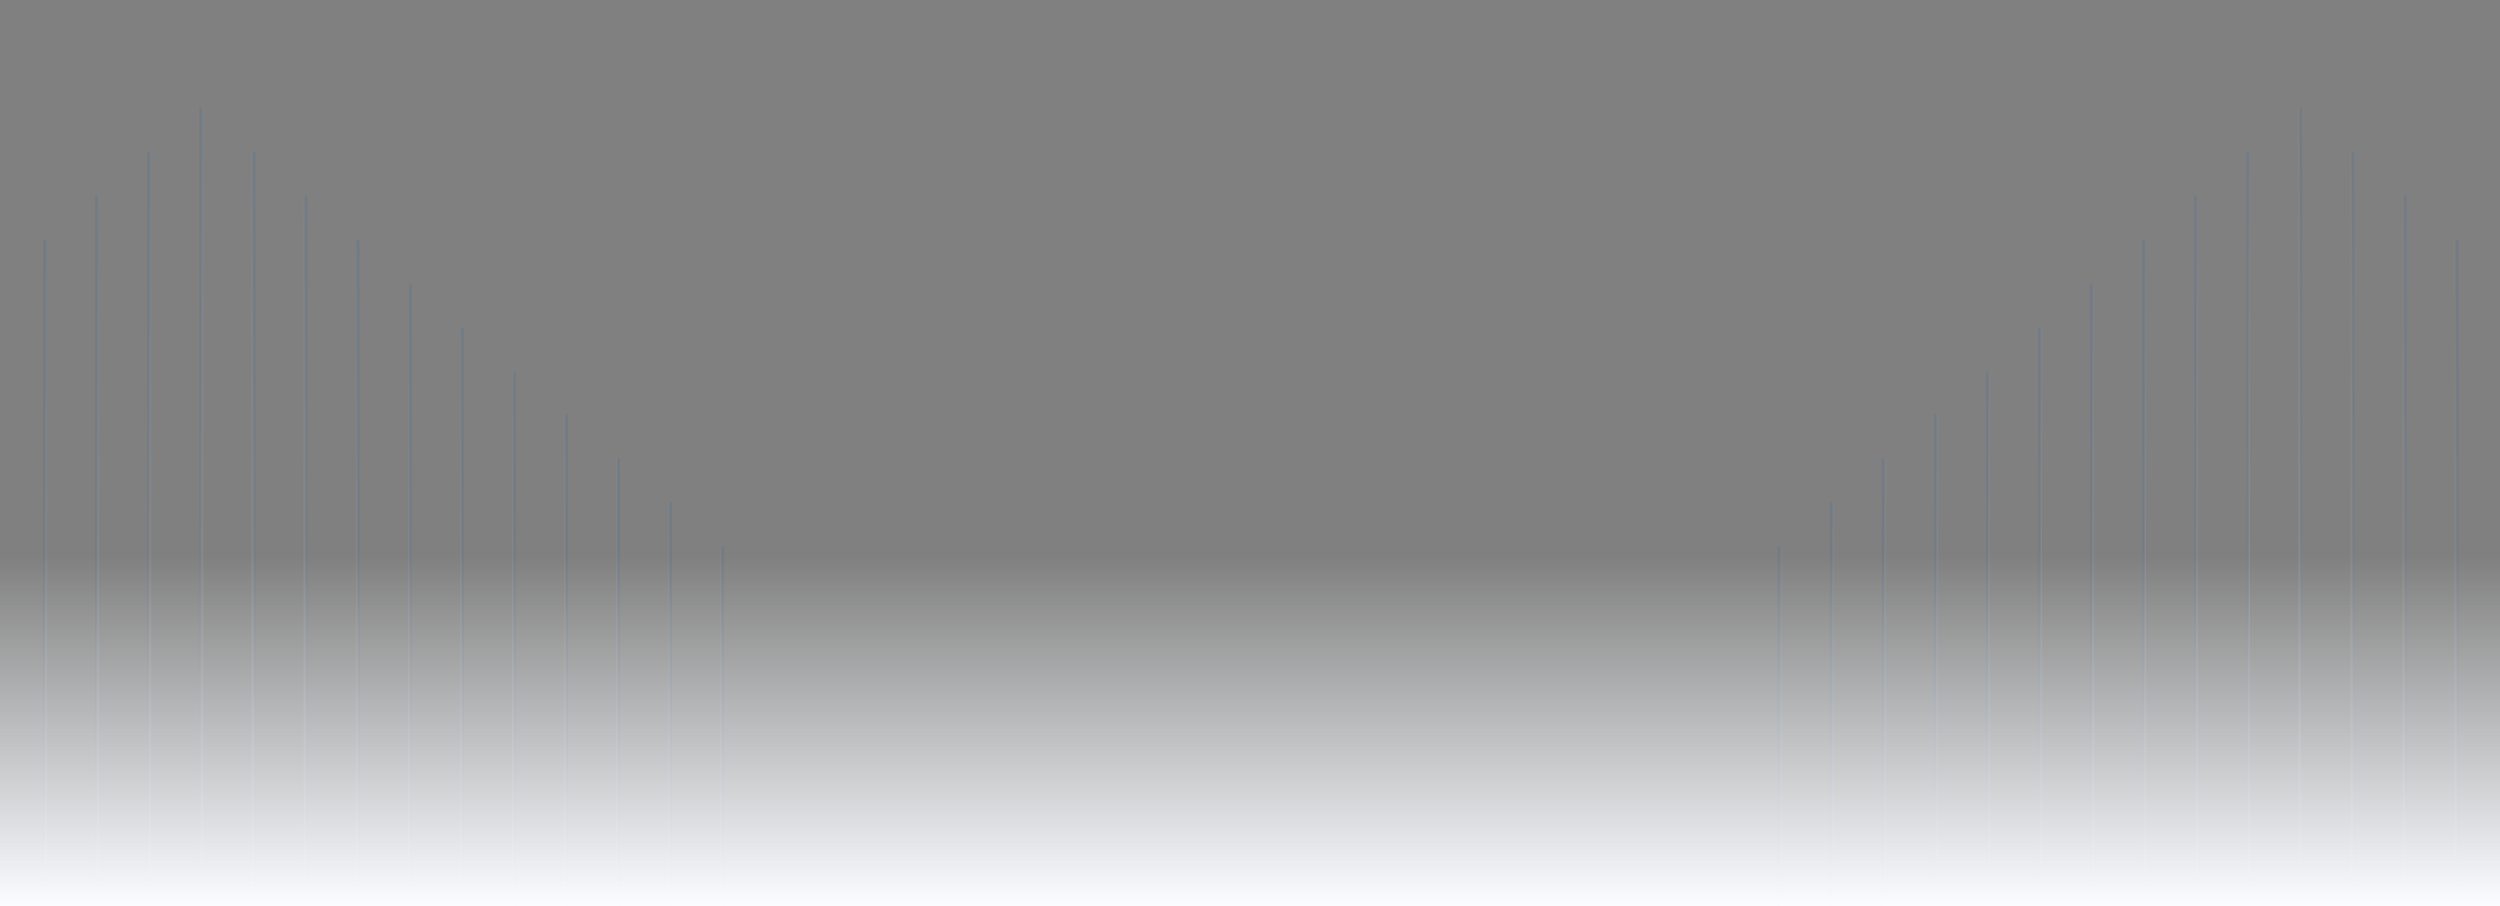 <svg width="1440" height="522" viewBox="0 0 1440 522" fill="none" xmlns="http://www.w3.org/2000/svg">
<rect x="0" y="0" width="1440" height="522" fill="#808080" stroke="none"/>
<g clip-path="url(#clip0_507_7361)">
<g clip-path="url(#clip1_507_7361)">
<g opacity="0.1">
<path d="M26 573.762V138.105" stroke="url(#paint0_linear_507_7361)" stroke-width="2"/>
<path d="M26 573.762V138.105" stroke="url(#paint1_linear_507_7361)" stroke-width="2"/>
<path d="M56 548.393V112.736" stroke="url(#paint2_linear_507_7361)" stroke-width="2"/>
<path d="M56 548.393V112.736" stroke="url(#paint3_linear_507_7361)" stroke-width="2"/>
<path d="M86 523.025V87.368" stroke="url(#paint4_linear_507_7361)" stroke-width="2"/>
<path d="M86 523.025V87.368" stroke="url(#paint5_linear_507_7361)" stroke-width="2"/>
<path d="M116 497.657V62" stroke="url(#paint6_linear_507_7361)" stroke-width="2"/>
<path d="M116 497.657V62" stroke="url(#paint7_linear_507_7361)" stroke-width="2"/>
<path d="M416 750.546V314.889" stroke="url(#paint8_linear_507_7361)" stroke-width="2"/>
<path d="M416 750.546V314.889" stroke="url(#paint9_linear_507_7361)" stroke-width="2"/>
<path d="M386 725.178V289.521" stroke="url(#paint10_linear_507_7361)" stroke-width="2"/>
<path d="M386 725.178V289.521" stroke="url(#paint11_linear_507_7361)" stroke-width="2"/>
<path d="M356 699.81V264.153" stroke="url(#paint12_linear_507_7361)" stroke-width="2"/>
<path d="M356 699.81V264.153" stroke="url(#paint13_linear_507_7361)" stroke-width="2"/>
<path d="M326 674.442V238.785" stroke="url(#paint14_linear_507_7361)" stroke-width="2"/>
<path d="M326 674.442V238.785" stroke="url(#paint15_linear_507_7361)" stroke-width="2"/>
<path d="M296 649.866V214.209" stroke="url(#paint16_linear_507_7361)" stroke-width="2"/>
<path d="M296 649.866V214.209" stroke="url(#paint17_linear_507_7361)" stroke-width="2"/>
<path d="M266 624.498V188.841" stroke="url(#paint18_linear_507_7361)" stroke-width="2"/>
<path d="M266 624.498V188.841" stroke="url(#paint19_linear_507_7361)" stroke-width="2"/>
<path d="M236 599.13V163.473" stroke="url(#paint20_linear_507_7361)" stroke-width="2"/>
<path d="M236 599.13V163.473" stroke="url(#paint21_linear_507_7361)" stroke-width="2"/>
<path d="M206 573.762V138.105" stroke="url(#paint22_linear_507_7361)" stroke-width="2"/>
<path d="M206 573.762V138.105" stroke="url(#paint23_linear_507_7361)" stroke-width="2"/>
<path d="M176 548.393V112.736" stroke="url(#paint24_linear_507_7361)" stroke-width="2"/>
<path d="M176 548.393V112.736" stroke="url(#paint25_linear_507_7361)" stroke-width="2"/>
<path d="M146 523.025V87.368" stroke="url(#paint26_linear_507_7361)" stroke-width="2"/>
<path d="M146 523.025V87.368" stroke="url(#paint27_linear_507_7361)" stroke-width="2"/>
</g>
</g>
<g clip-path="url(#clip2_507_7361)">
<g opacity="0.1">
<path d="M1415 573.762V138.105" stroke="url(#paint28_linear_507_7361)" stroke-width="2"/>
<path d="M1415 573.762V138.105" stroke="url(#paint29_linear_507_7361)" stroke-width="2"/>
<path d="M1385 548.393V112.736" stroke="url(#paint30_linear_507_7361)" stroke-width="2"/>
<path d="M1385 548.393V112.736" stroke="url(#paint31_linear_507_7361)" stroke-width="2"/>
<path d="M1355 523.025V87.368" stroke="url(#paint32_linear_507_7361)" stroke-width="2"/>
<path d="M1355 523.025V87.368" stroke="url(#paint33_linear_507_7361)" stroke-width="2"/>
<path d="M1325 497.657V62" stroke="url(#paint34_linear_507_7361)" stroke-width="2"/>
<path d="M1325 497.657V62" stroke="url(#paint35_linear_507_7361)" stroke-width="2"/>
<path d="M1025 750.546V314.889" stroke="url(#paint36_linear_507_7361)" stroke-width="2"/>
<path d="M1025 750.546V314.889" stroke="url(#paint37_linear_507_7361)" stroke-width="2"/>
<path d="M1055 725.178V289.521" stroke="url(#paint38_linear_507_7361)" stroke-width="2"/>
<path d="M1055 725.178V289.521" stroke="url(#paint39_linear_507_7361)" stroke-width="2"/>
<path d="M1085 699.81V264.153" stroke="url(#paint40_linear_507_7361)" stroke-width="2"/>
<path d="M1085 699.81V264.153" stroke="url(#paint41_linear_507_7361)" stroke-width="2"/>
<path d="M1115 674.442V238.785" stroke="url(#paint42_linear_507_7361)" stroke-width="2"/>
<path d="M1115 674.442V238.785" stroke="url(#paint43_linear_507_7361)" stroke-width="2"/>
<path d="M1145 649.866V214.209" stroke="url(#paint44_linear_507_7361)" stroke-width="2"/>
<path d="M1145 649.866V214.209" stroke="url(#paint45_linear_507_7361)" stroke-width="2"/>
<path d="M1175 624.498V188.841" stroke="url(#paint46_linear_507_7361)" stroke-width="2"/>
<path d="M1175 624.498V188.841" stroke="url(#paint47_linear_507_7361)" stroke-width="2"/>
<path d="M1205 599.13V163.473" stroke="url(#paint48_linear_507_7361)" stroke-width="2"/>
<path d="M1205 599.13V163.473" stroke="url(#paint49_linear_507_7361)" stroke-width="2"/>
<path d="M1235 573.762V138.105" stroke="url(#paint50_linear_507_7361)" stroke-width="2"/>
<path d="M1235 573.762V138.105" stroke="url(#paint51_linear_507_7361)" stroke-width="2"/>
<path d="M1265 548.393V112.736" stroke="url(#paint52_linear_507_7361)" stroke-width="2"/>
<path d="M1265 548.393V112.736" stroke="url(#paint53_linear_507_7361)" stroke-width="2"/>
<path d="M1295 523.025V87.368" stroke="url(#paint54_linear_507_7361)" stroke-width="2"/>
<path d="M1295 523.025V87.368" stroke="url(#paint55_linear_507_7361)" stroke-width="2"/>
</g>
</g>
<rect x="-664" y="320" width="2770" height="202" fill="url(#paint56_linear_507_7361)"/>
</g>
<defs>
<linearGradient id="paint0_linear_507_7361" x1="26.647" y1="424.294" x2="25.343" y2="424.291" gradientUnits="userSpaceOnUse">
<stop stop-color="#E9EEF4"/>
<stop offset="1" stop-color="#034EA2"/>
</linearGradient>
<linearGradient id="paint1_linear_507_7361" x1="25.995" y1="573.762" x2="24.004" y2="573.752" gradientUnits="userSpaceOnUse">
<stop stop-color="#E9EEF4"/>
<stop offset="1" stop-color="#034EA2"/>
</linearGradient>
<linearGradient id="paint2_linear_507_7361" x1="56.647" y1="398.926" x2="55.343" y2="398.923" gradientUnits="userSpaceOnUse">
<stop stop-color="#E9EEF4"/>
<stop offset="1" stop-color="#034EA2"/>
</linearGradient>
<linearGradient id="paint3_linear_507_7361" x1="55.995" y1="548.393" x2="54.004" y2="548.384" gradientUnits="userSpaceOnUse">
<stop stop-color="#E9EEF4"/>
<stop offset="1" stop-color="#034EA2"/>
</linearGradient>
<linearGradient id="paint4_linear_507_7361" x1="86.647" y1="373.557" x2="85.343" y2="373.554" gradientUnits="userSpaceOnUse">
<stop stop-color="#E9EEF4"/>
<stop offset="1" stop-color="#034EA2"/>
</linearGradient>
<linearGradient id="paint5_linear_507_7361" x1="85.995" y1="523.025" x2="84.004" y2="523.016" gradientUnits="userSpaceOnUse">
<stop stop-color="#E9EEF4"/>
<stop offset="1" stop-color="#034EA2"/>
</linearGradient>
<linearGradient id="paint6_linear_507_7361" x1="116.647" y1="348.189" x2="115.343" y2="348.186" gradientUnits="userSpaceOnUse">
<stop stop-color="#E9EEF4"/>
<stop offset="1" stop-color="#034EA2"/>
</linearGradient>
<linearGradient id="paint7_linear_507_7361" x1="115.995" y1="497.657" x2="114.004" y2="497.648" gradientUnits="userSpaceOnUse">
<stop stop-color="#E9EEF4"/>
<stop offset="1" stop-color="#034EA2"/>
</linearGradient>
<linearGradient id="paint8_linear_507_7361" x1="415.353" y1="601.079" x2="416.657" y2="601.076" gradientUnits="userSpaceOnUse">
<stop stop-color="#E9EEF4"/>
<stop offset="1" stop-color="#034EA2"/>
</linearGradient>
<linearGradient id="paint9_linear_507_7361" x1="416.005" y1="750.546" x2="417.996" y2="750.537" gradientUnits="userSpaceOnUse">
<stop stop-color="#E9EEF4"/>
<stop offset="1" stop-color="#034EA2"/>
</linearGradient>
<linearGradient id="paint10_linear_507_7361" x1="385.353" y1="575.71" x2="386.657" y2="575.707" gradientUnits="userSpaceOnUse">
<stop stop-color="#E9EEF4"/>
<stop offset="1" stop-color="#034EA2"/>
</linearGradient>
<linearGradient id="paint11_linear_507_7361" x1="386.005" y1="725.178" x2="387.996" y2="725.169" gradientUnits="userSpaceOnUse">
<stop stop-color="#E9EEF4"/>
<stop offset="1" stop-color="#034EA2"/>
</linearGradient>
<linearGradient id="paint12_linear_507_7361" x1="355.353" y1="550.342" x2="356.657" y2="550.339" gradientUnits="userSpaceOnUse">
<stop stop-color="#E9EEF4"/>
<stop offset="1" stop-color="#034EA2"/>
</linearGradient>
<linearGradient id="paint13_linear_507_7361" x1="356.005" y1="699.81" x2="357.996" y2="699.801" gradientUnits="userSpaceOnUse">
<stop stop-color="#E9EEF4"/>
<stop offset="1" stop-color="#034EA2"/>
</linearGradient>
<linearGradient id="paint14_linear_507_7361" x1="325.353" y1="524.974" x2="326.657" y2="524.971" gradientUnits="userSpaceOnUse">
<stop stop-color="#E9EEF4"/>
<stop offset="1" stop-color="#034EA2"/>
</linearGradient>
<linearGradient id="paint15_linear_507_7361" x1="326.005" y1="674.442" x2="327.996" y2="674.433" gradientUnits="userSpaceOnUse">
<stop stop-color="#E9EEF4"/>
<stop offset="1" stop-color="#034EA2"/>
</linearGradient>
<linearGradient id="paint16_linear_507_7361" x1="295.353" y1="500.398" x2="296.657" y2="500.395" gradientUnits="userSpaceOnUse">
<stop stop-color="#E9EEF4"/>
<stop offset="1" stop-color="#034EA2"/>
</linearGradient>
<linearGradient id="paint17_linear_507_7361" x1="296.005" y1="649.866" x2="297.996" y2="649.857" gradientUnits="userSpaceOnUse">
<stop stop-color="#E9EEF4"/>
<stop offset="1" stop-color="#034EA2"/>
</linearGradient>
<linearGradient id="paint18_linear_507_7361" x1="265.353" y1="475.03" x2="266.657" y2="475.027" gradientUnits="userSpaceOnUse">
<stop stop-color="#E9EEF4"/>
<stop offset="1" stop-color="#034EA2"/>
</linearGradient>
<linearGradient id="paint19_linear_507_7361" x1="266.005" y1="624.498" x2="267.996" y2="624.489" gradientUnits="userSpaceOnUse">
<stop stop-color="#E9EEF4"/>
<stop offset="1" stop-color="#034EA2"/>
</linearGradient>
<linearGradient id="paint20_linear_507_7361" x1="235.353" y1="449.662" x2="236.657" y2="449.659" gradientUnits="userSpaceOnUse">
<stop stop-color="#E9EEF4"/>
<stop offset="1" stop-color="#034EA2"/>
</linearGradient>
<linearGradient id="paint21_linear_507_7361" x1="236.005" y1="599.13" x2="237.996" y2="599.121" gradientUnits="userSpaceOnUse">
<stop stop-color="#E9EEF4"/>
<stop offset="1" stop-color="#034EA2"/>
</linearGradient>
<linearGradient id="paint22_linear_507_7361" x1="205.353" y1="424.294" x2="206.657" y2="424.291" gradientUnits="userSpaceOnUse">
<stop stop-color="#E9EEF4"/>
<stop offset="1" stop-color="#034EA2"/>
</linearGradient>
<linearGradient id="paint23_linear_507_7361" x1="206.005" y1="573.762" x2="207.996" y2="573.752" gradientUnits="userSpaceOnUse">
<stop stop-color="#E9EEF4"/>
<stop offset="1" stop-color="#034EA2"/>
</linearGradient>
<linearGradient id="paint24_linear_507_7361" x1="175.353" y1="398.926" x2="176.657" y2="398.923" gradientUnits="userSpaceOnUse">
<stop stop-color="#E9EEF4"/>
<stop offset="1" stop-color="#034EA2"/>
</linearGradient>
<linearGradient id="paint25_linear_507_7361" x1="176.005" y1="548.393" x2="177.996" y2="548.384" gradientUnits="userSpaceOnUse">
<stop stop-color="#E9EEF4"/>
<stop offset="1" stop-color="#034EA2"/>
</linearGradient>
<linearGradient id="paint26_linear_507_7361" x1="145.353" y1="373.557" x2="146.657" y2="373.554" gradientUnits="userSpaceOnUse">
<stop stop-color="#E9EEF4"/>
<stop offset="1" stop-color="#034EA2"/>
</linearGradient>
<linearGradient id="paint27_linear_507_7361" x1="146.005" y1="523.025" x2="147.996" y2="523.016" gradientUnits="userSpaceOnUse">
<stop stop-color="#E9EEF4"/>
<stop offset="1" stop-color="#034EA2"/>
</linearGradient>
<linearGradient id="paint28_linear_507_7361" x1="1414.35" y1="424.294" x2="1415.66" y2="424.291" gradientUnits="userSpaceOnUse">
<stop stop-color="#E9EEF4"/>
<stop offset="1" stop-color="#034EA2"/>
</linearGradient>
<linearGradient id="paint29_linear_507_7361" x1="1415.01" y1="573.762" x2="1417" y2="573.752" gradientUnits="userSpaceOnUse">
<stop stop-color="#E9EEF4"/>
<stop offset="1" stop-color="#034EA2"/>
</linearGradient>
<linearGradient id="paint30_linear_507_7361" x1="1384.35" y1="398.926" x2="1385.66" y2="398.923" gradientUnits="userSpaceOnUse">
<stop stop-color="#E9EEF4"/>
<stop offset="1" stop-color="#034EA2"/>
</linearGradient>
<linearGradient id="paint31_linear_507_7361" x1="1385.01" y1="548.393" x2="1387" y2="548.384" gradientUnits="userSpaceOnUse">
<stop stop-color="#E9EEF4"/>
<stop offset="1" stop-color="#034EA2"/>
</linearGradient>
<linearGradient id="paint32_linear_507_7361" x1="1354.35" y1="373.557" x2="1355.66" y2="373.554" gradientUnits="userSpaceOnUse">
<stop stop-color="#E9EEF4"/>
<stop offset="1" stop-color="#034EA2"/>
</linearGradient>
<linearGradient id="paint33_linear_507_7361" x1="1355.01" y1="523.025" x2="1357" y2="523.016" gradientUnits="userSpaceOnUse">
<stop stop-color="#E9EEF4"/>
<stop offset="1" stop-color="#034EA2"/>
</linearGradient>
<linearGradient id="paint34_linear_507_7361" x1="1324.35" y1="348.189" x2="1325.66" y2="348.186" gradientUnits="userSpaceOnUse">
<stop stop-color="#E9EEF4"/>
<stop offset="1" stop-color="#034EA2"/>
</linearGradient>
<linearGradient id="paint35_linear_507_7361" x1="1325.01" y1="497.657" x2="1327" y2="497.648" gradientUnits="userSpaceOnUse">
<stop stop-color="#E9EEF4"/>
<stop offset="1" stop-color="#034EA2"/>
</linearGradient>
<linearGradient id="paint36_linear_507_7361" x1="1025.65" y1="601.079" x2="1024.34" y2="601.076" gradientUnits="userSpaceOnUse">
<stop stop-color="#E9EEF4"/>
<stop offset="1" stop-color="#034EA2"/>
</linearGradient>
<linearGradient id="paint37_linear_507_7361" x1="1024.99" y1="750.546" x2="1023" y2="750.537" gradientUnits="userSpaceOnUse">
<stop stop-color="#E9EEF4"/>
<stop offset="1" stop-color="#034EA2"/>
</linearGradient>
<linearGradient id="paint38_linear_507_7361" x1="1055.65" y1="575.71" x2="1054.34" y2="575.707" gradientUnits="userSpaceOnUse">
<stop stop-color="#E9EEF4"/>
<stop offset="1" stop-color="#034EA2"/>
</linearGradient>
<linearGradient id="paint39_linear_507_7361" x1="1054.99" y1="725.178" x2="1053" y2="725.169" gradientUnits="userSpaceOnUse">
<stop stop-color="#E9EEF4"/>
<stop offset="1" stop-color="#034EA2"/>
</linearGradient>
<linearGradient id="paint40_linear_507_7361" x1="1085.65" y1="550.342" x2="1084.34" y2="550.339" gradientUnits="userSpaceOnUse">
<stop stop-color="#E9EEF4"/>
<stop offset="1" stop-color="#034EA2"/>
</linearGradient>
<linearGradient id="paint41_linear_507_7361" x1="1084.99" y1="699.81" x2="1083" y2="699.801" gradientUnits="userSpaceOnUse">
<stop stop-color="#E9EEF4"/>
<stop offset="1" stop-color="#034EA2"/>
</linearGradient>
<linearGradient id="paint42_linear_507_7361" x1="1115.65" y1="524.974" x2="1114.34" y2="524.971" gradientUnits="userSpaceOnUse">
<stop stop-color="#E9EEF4"/>
<stop offset="1" stop-color="#034EA2"/>
</linearGradient>
<linearGradient id="paint43_linear_507_7361" x1="1114.99" y1="674.442" x2="1113" y2="674.433" gradientUnits="userSpaceOnUse">
<stop stop-color="#E9EEF4"/>
<stop offset="1" stop-color="#034EA2"/>
</linearGradient>
<linearGradient id="paint44_linear_507_7361" x1="1145.65" y1="500.398" x2="1144.34" y2="500.395" gradientUnits="userSpaceOnUse">
<stop stop-color="#E9EEF4"/>
<stop offset="1" stop-color="#034EA2"/>
</linearGradient>
<linearGradient id="paint45_linear_507_7361" x1="1144.99" y1="649.866" x2="1143" y2="649.857" gradientUnits="userSpaceOnUse">
<stop stop-color="#E9EEF4"/>
<stop offset="1" stop-color="#034EA2"/>
</linearGradient>
<linearGradient id="paint46_linear_507_7361" x1="1175.65" y1="475.03" x2="1174.34" y2="475.027" gradientUnits="userSpaceOnUse">
<stop stop-color="#E9EEF4"/>
<stop offset="1" stop-color="#034EA2"/>
</linearGradient>
<linearGradient id="paint47_linear_507_7361" x1="1174.99" y1="624.498" x2="1173" y2="624.489" gradientUnits="userSpaceOnUse">
<stop stop-color="#E9EEF4"/>
<stop offset="1" stop-color="#034EA2"/>
</linearGradient>
<linearGradient id="paint48_linear_507_7361" x1="1205.65" y1="449.662" x2="1204.34" y2="449.659" gradientUnits="userSpaceOnUse">
<stop stop-color="#E9EEF4"/>
<stop offset="1" stop-color="#034EA2"/>
</linearGradient>
<linearGradient id="paint49_linear_507_7361" x1="1204.99" y1="599.13" x2="1203" y2="599.121" gradientUnits="userSpaceOnUse">
<stop stop-color="#E9EEF4"/>
<stop offset="1" stop-color="#034EA2"/>
</linearGradient>
<linearGradient id="paint50_linear_507_7361" x1="1235.65" y1="424.294" x2="1234.34" y2="424.291" gradientUnits="userSpaceOnUse">
<stop stop-color="#E9EEF4"/>
<stop offset="1" stop-color="#034EA2"/>
</linearGradient>
<linearGradient id="paint51_linear_507_7361" x1="1234.99" y1="573.762" x2="1233" y2="573.752" gradientUnits="userSpaceOnUse">
<stop stop-color="#E9EEF4"/>
<stop offset="1" stop-color="#034EA2"/>
</linearGradient>
<linearGradient id="paint52_linear_507_7361" x1="1265.65" y1="398.926" x2="1264.34" y2="398.923" gradientUnits="userSpaceOnUse">
<stop stop-color="#E9EEF4"/>
<stop offset="1" stop-color="#034EA2"/>
</linearGradient>
<linearGradient id="paint53_linear_507_7361" x1="1264.99" y1="548.393" x2="1263" y2="548.384" gradientUnits="userSpaceOnUse">
<stop stop-color="#E9EEF4"/>
<stop offset="1" stop-color="#034EA2"/>
</linearGradient>
<linearGradient id="paint54_linear_507_7361" x1="1295.65" y1="373.557" x2="1294.34" y2="373.554" gradientUnits="userSpaceOnUse">
<stop stop-color="#E9EEF4"/>
<stop offset="1" stop-color="#034EA2"/>
</linearGradient>
<linearGradient id="paint55_linear_507_7361" x1="1294.99" y1="523.025" x2="1293" y2="523.016" gradientUnits="userSpaceOnUse">
<stop stop-color="#E9EEF4"/>
<stop offset="1" stop-color="#034EA2"/>
</linearGradient>
<linearGradient id="paint56_linear_507_7361" x1="346" y1="320" x2="346" y2="522" gradientUnits="userSpaceOnUse">
<stop stop-color="#FAFCFF" stop-opacity="0"/>
<stop offset="1" stop-color="#FAFCFF"/>
</linearGradient>
<clipPath id="clip0_507_7361">
<rect width="1440" height="522" fill="white"/>
</clipPath>
<clipPath id="clip1_507_7361">
<rect width="1440" height="740" fill="white" transform="translate(-611 -20)"/>
</clipPath>
<clipPath id="clip2_507_7361">
<rect width="1440" height="740" fill="white" transform="matrix(-1 0 0 1 2052 -20)"/>
</clipPath>
</defs>
</svg>
